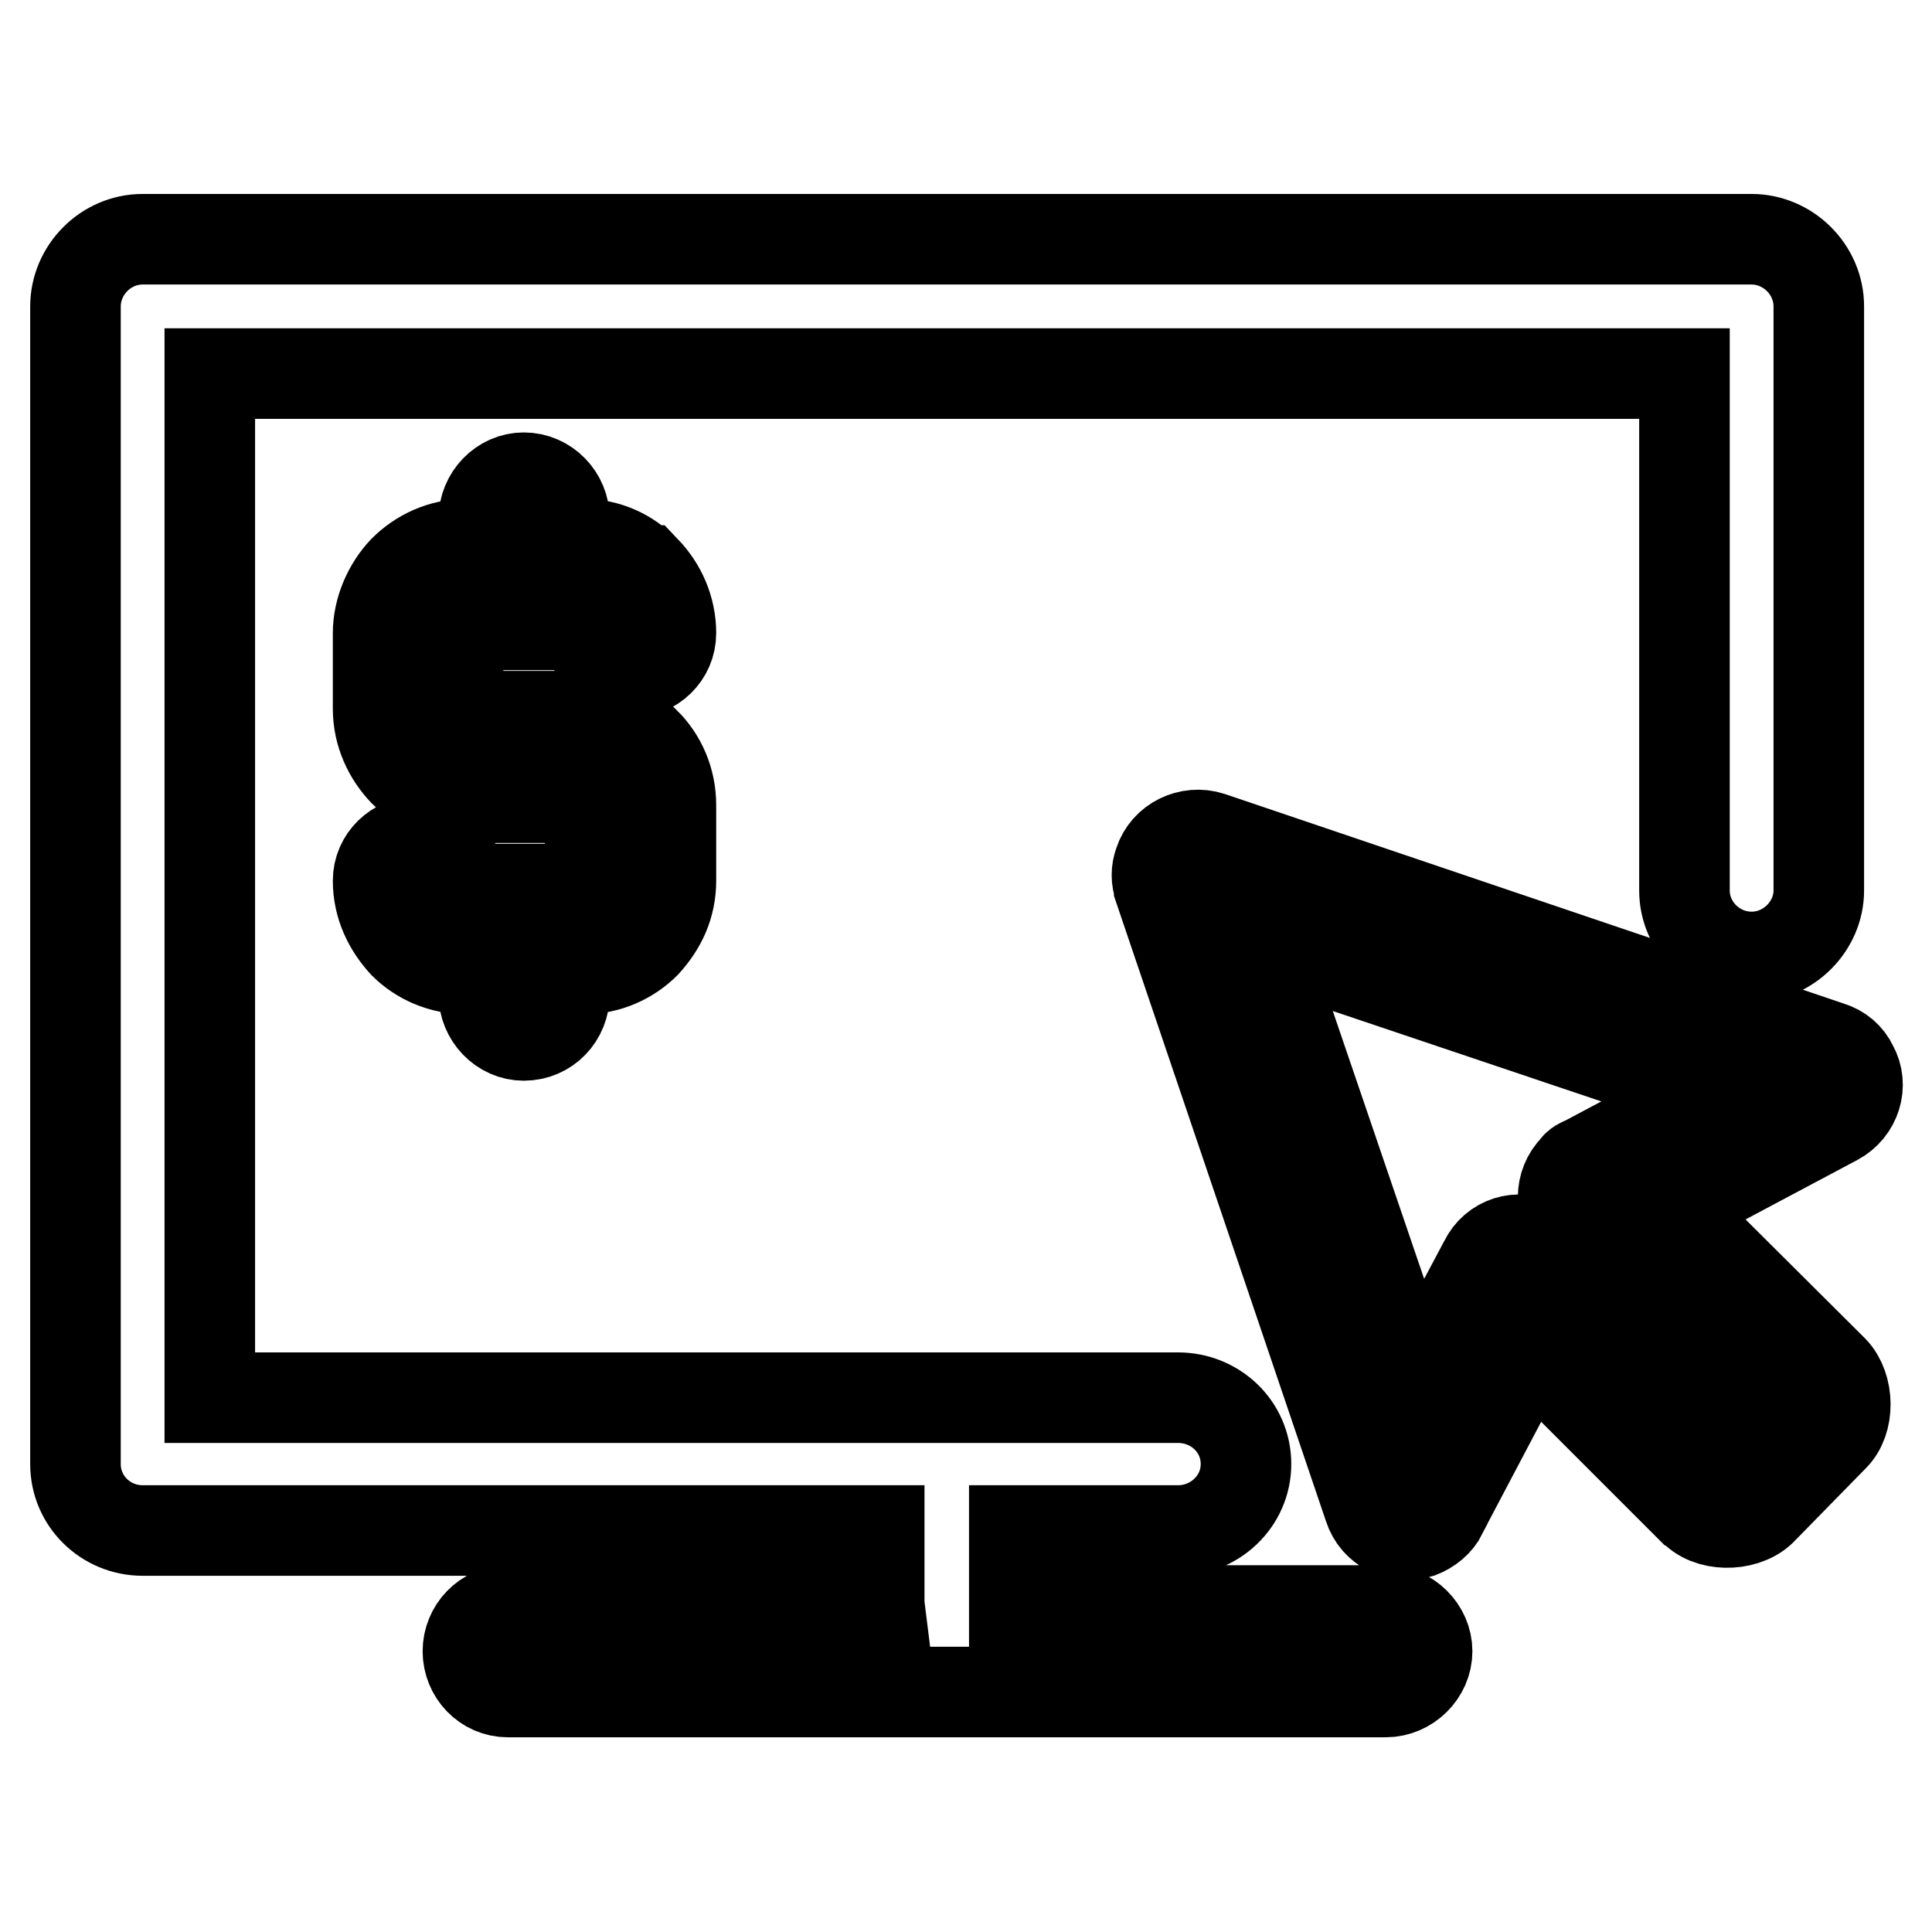 <?xml version="1.0" encoding="utf-8"?>
<!-- Svg Vector Icons : http://www.onlinewebfonts.com/icon -->
<!DOCTYPE svg PUBLIC "-//W3C//DTD SVG 1.1//EN" "http://www.w3.org/Graphics/SVG/1.1/DTD/svg11.dtd">
<svg version="1.1" xmlns="http://www.w3.org/2000/svg" xmlns:xlink="http://www.w3.org/1999/xlink" x="0px" y="0px" viewBox="0 0 256 256" enable-background="new 0 0 256 256" xml:space="preserve">
<g> <path stroke-width="12" fill-opacity="0" stroke="#000000"  d="M18.9,31.7h0.3h212.9c4.8,0,8.9,4,8.9,8.9v0.2V118c0,4.7-4,8.8-8.9,8.8c-4.9,0-8.9-4-8.9-8.8V49.5H27.8 c0,45.1,0,90.4,0,135.7h128.3c4.9,0,9,3.8,9,8.8c0,4.9-4.1,8.8-9,8.8h-21.7v9.8v0.8h49.2c3,0,5.5,2.5,5.5,5.4s-2.5,5.4-5.5,5.4 H67.3c-3,0-5.3-2.5-5.3-5.4s2.3-5.4,5.3-5.4h49.3l-0.1-0.8v-9.8H18.9c-4.9,0-8.9-3.9-8.9-8.8v-0.4v-153C10,35.8,14,31.7,18.9,31.7 L18.9,31.7z M69.6,82.8L69.6,82.8h-0.3h-0.1h-7.4c-0.4,0-0.6,0.1-0.8,0.3c-0.2,0.1-0.3,0.5-0.3,0.8v3V87v3.7v0.1v3 c0,0.4,0.1,0.6,0.3,0.8H61c0.1,0.1,0.4,0.3,0.8,0.3h7.6h7.8h0.4c3,0.1,5.8,1.5,7.8,3.5h0.1c2.1,2.1,3.4,5,3.4,8.3v2.9v0.2v6.9 c0,3.3-1.3,6-3.4,8.3c-2.1,2.1-5,3.4-8.2,3.4h-2.5v3.3c0,3-2.3,5.5-5.4,5.5c-2.9,0-5.3-2.5-5.3-5.5v-3.3h-2.3 c-3.3,0-6.2-1.3-8.3-3.4c-2-2.2-3.4-5-3.4-8.3c0-2.9,2.4-5.2,5.3-5.2c3,0,5.4,2.3,5.4,5.2c0,0.4,0.1,0.6,0.3,0.8 c0.2,0.2,0.4,0.3,0.8,0.3h7.4h0.1h0.1h0.1h7.6c0.2,0,0.4-0.1,0.6-0.3c0.2-0.1,0.4-0.4,0.4-0.8v-2.9v-0.3v-6.7 c0-0.4-0.2-0.6-0.4-0.8c-0.2-0.1-0.4-0.3-0.6-0.3h-7.8h-7.6l-0.5-0.1c-3-0.1-5.8-1.4-7.8-3.4l0,0c-2-2.1-3.4-5-3.4-8.3v-3v-0.1V87 v-0.1v-3c0-3.1,1.4-6.2,3.4-8.3c2.1-2.1,5-3.5,8.3-3.5h2.3v-3.3c0-3,2.4-5.5,5.3-5.5c3,0,5.4,2.5,5.4,5.5v3.3h2.5 c3.1,0,6,1.3,8.1,3.5h0.1c2.1,2.2,3.4,5.1,3.4,8.3c0,2.9-2.4,5.2-5.3,5.2c-3,0-5.3-2.3-5.3-5.2c0-0.3-0.2-0.6-0.4-0.8 c-0.2-0.2-0.4-0.3-0.6-0.3H69.6L69.6,82.8z M187.5,184.5L187.5,184.5l9.2-17.3c1.3-2.7,4.5-3.7,7.1-2.3c0.6,0.4,1.1,0.8,1.5,1.2 l23.4,23.4l3.5-3.6l-23.5-23.5c-2.1-2.1-2.1-5.5,0-7.6c0.3-0.5,0.8-0.7,1.3-0.9l17.3-9.2L167,124.4L187.5,184.5L187.5,184.5z  M202.7,178.4L202.7,178.4l-11.6,22v0.1c-0.6,1.2-1.7,2.1-3,2.6c-2.8,0.9-5.8-0.6-6.7-3.4l-27.8-82v-0.1l0,0 c-0.4-1.1-0.4-2.2,0-3.3c0.9-2.8,4-4.3,6.8-3.4l82.1,27.8c1.3,0.4,2.4,1.3,3,2.6c1.4,2.5,0.4,5.7-2.2,7.1l-22,11.7l21.6,21.5 c2.1,2.2,2.2,6.7,0,8.8l-9.6,9.8c-2.3,2.1-7,2.1-9-0.3l-0.2-0.1L202.7,178.4L202.7,178.4z"/></g>
</svg>